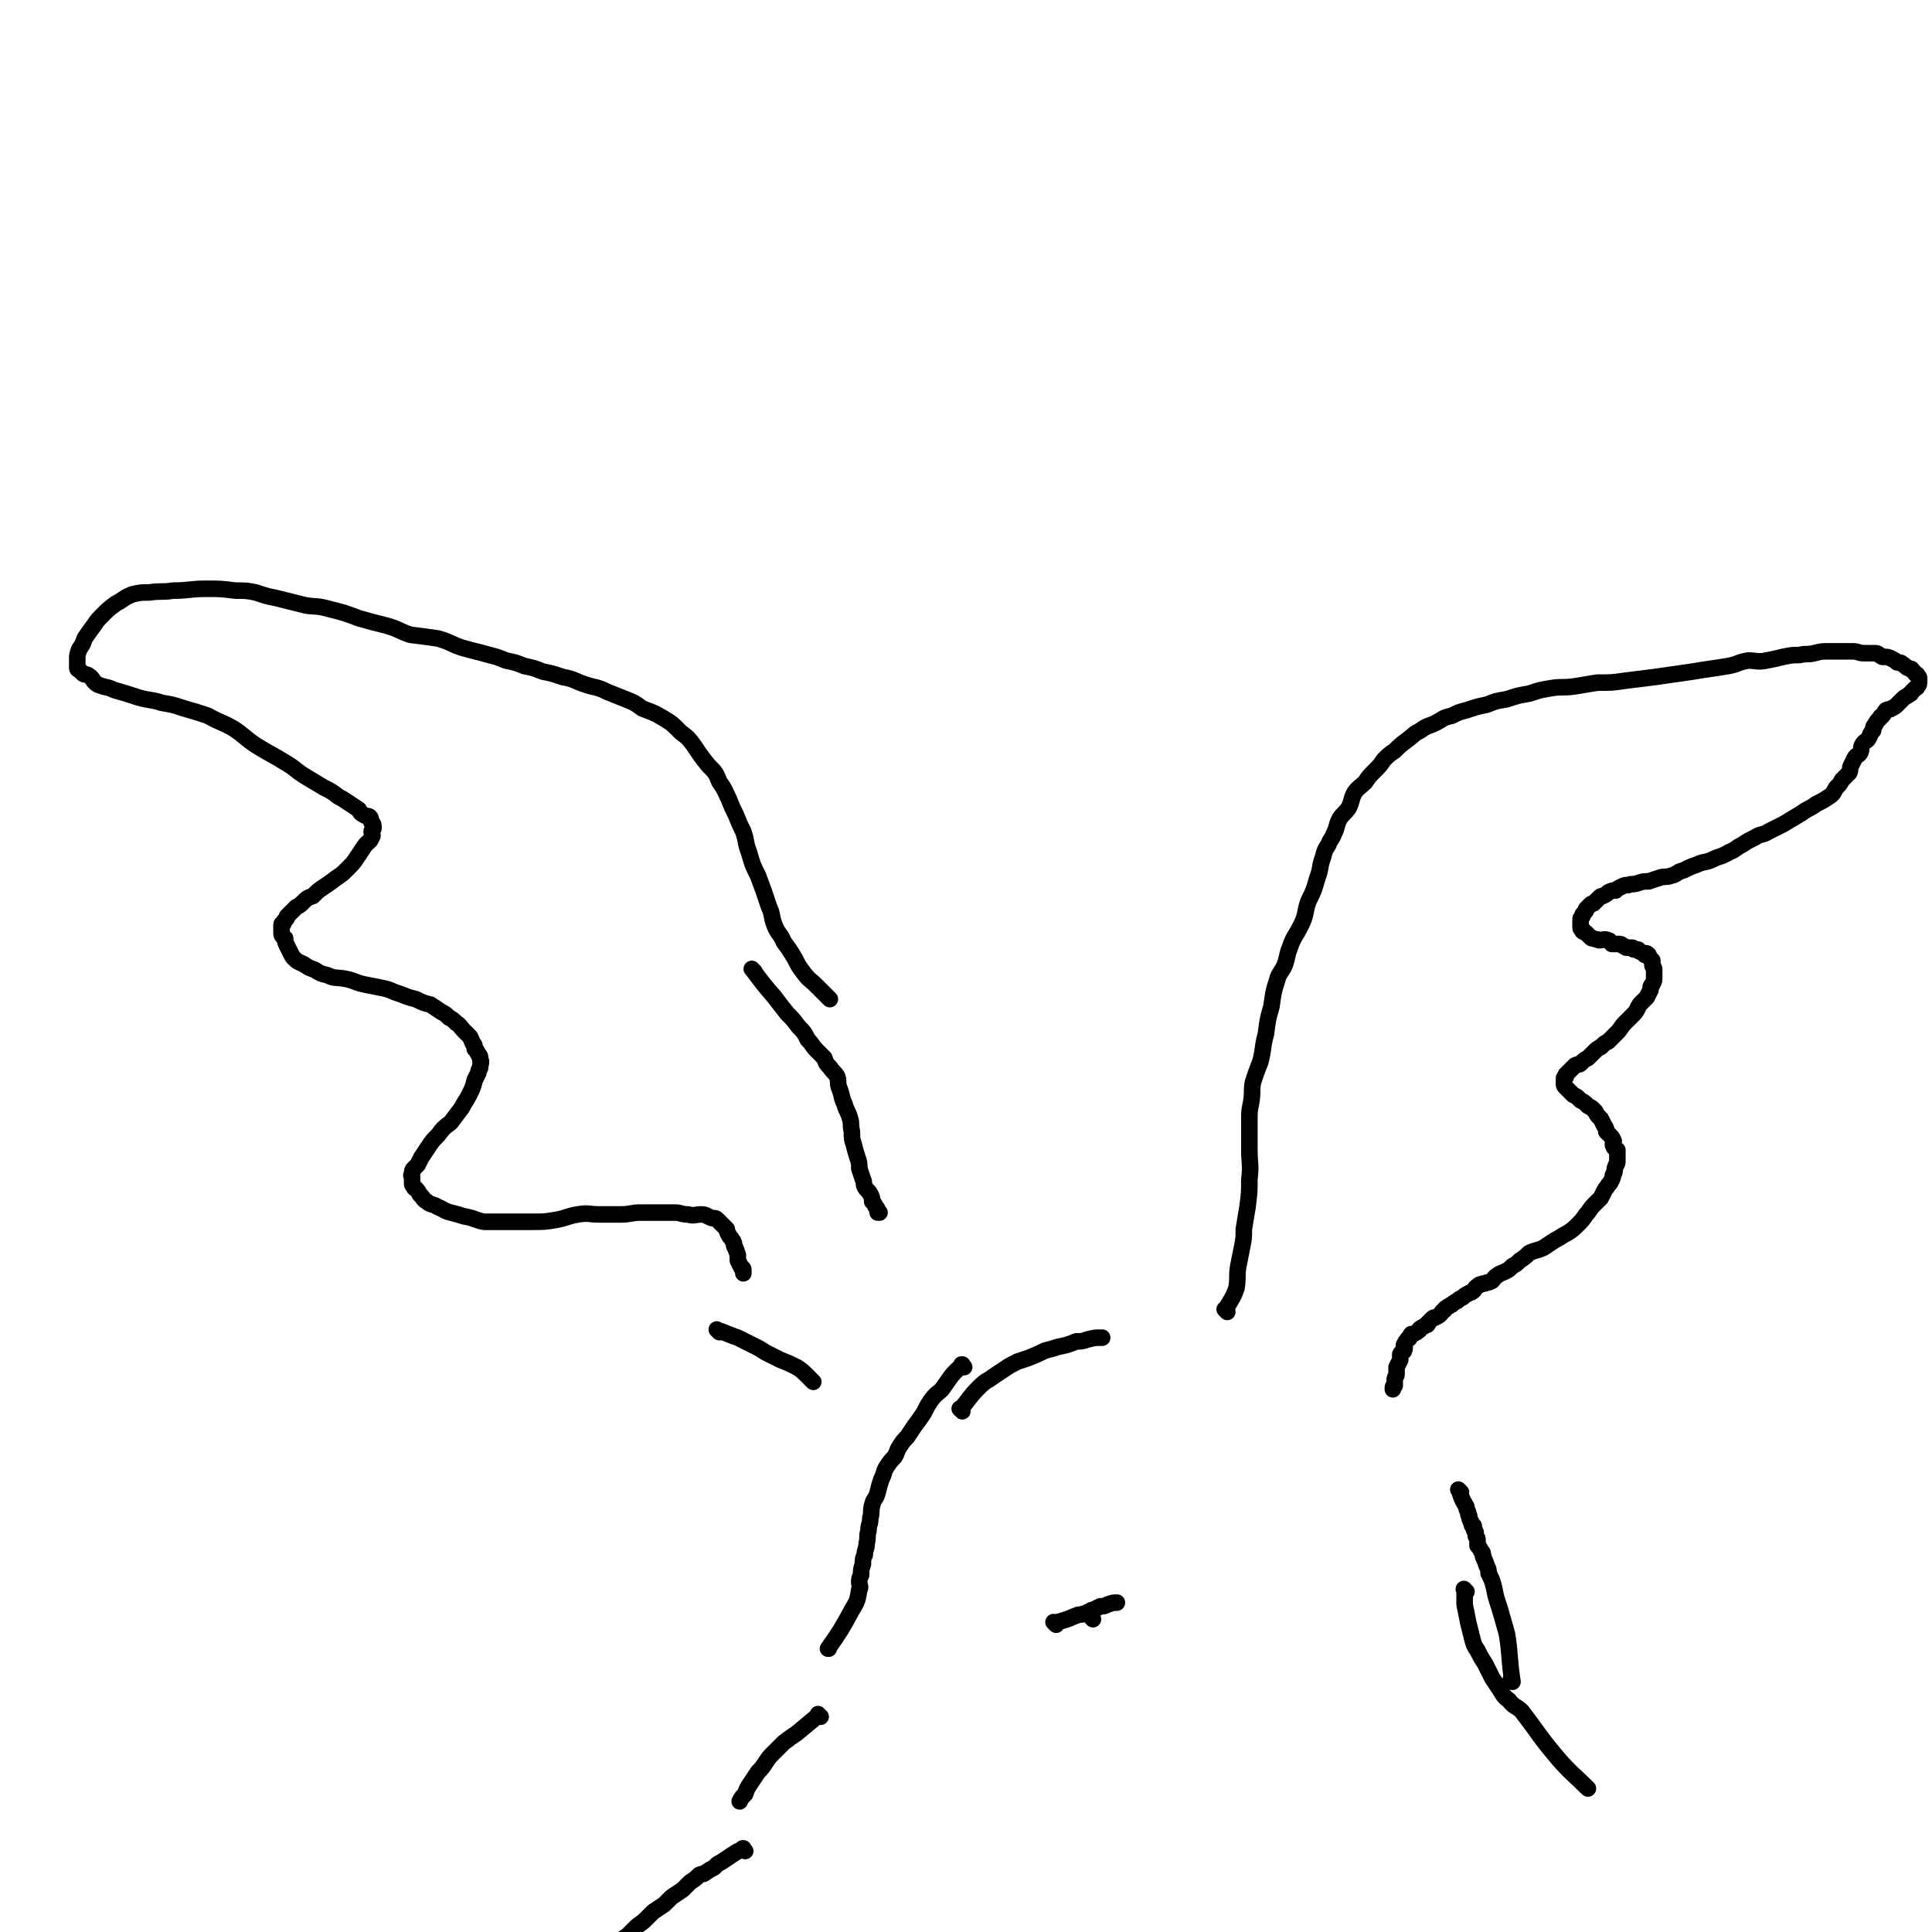 <svg viewBox='0 0 1050 1050' version='1.1' xmlns='http://www.w3.org/2000/svg' xmlns:xlink='http://www.w3.org/1999/xlink'><g fill='none' stroke='#000000' stroke-width='9' stroke-linecap='round' stroke-linejoin='round'><path d='M451,543c-1,-1 -1,-1 -1,-1 -1,-1 0,0 0,0 -3,-3 -3,-3 -6,-6 -4,-4 -4,-3 -7,-7 -3,-4 -3,-4 -5,-8 -3,-5 -3,-5 -6,-9 -2,-5 -3,-4 -5,-9 -2,-5 -1,-6 -3,-10 -3,-9 -3,-9 -6,-17 -3,-6 -3,-6 -5,-13 -2,-5 -1,-5 -3,-11 -2,-4 -2,-4 -4,-9 -2,-4 -2,-4 -4,-9 -2,-4 -2,-5 -5,-9 -2,-5 -2,-5 -6,-9 -4,-5 -4,-5 -8,-11 -3,-4 -3,-4 -7,-7 -5,-5 -5,-5 -10,-8 -5,-3 -6,-3 -11,-5 -4,-3 -4,-3 -9,-5 -5,-2 -5,-2 -10,-4 -6,-3 -6,-2 -12,-4 -6,-2 -6,-3 -12,-4 -6,-2 -6,-2 -11,-3 -5,-2 -5,-2 -10,-3 -5,-2 -5,-2 -10,-3 -5,-2 -5,-2 -9,-3 -7,-2 -8,-2 -15,-4 -6,-2 -6,-3 -13,-5 -7,-1 -7,-1 -15,-2 -6,-2 -6,-3 -13,-5 -8,-2 -8,-2 -15,-4 -8,-3 -8,-3 -16,-5 -7,-2 -7,-1 -13,-2 -8,-2 -8,-2 -16,-4 -5,-1 -5,-1 -11,-3 -5,-1 -5,-1 -11,-1 -8,-1 -8,-1 -16,-1 -9,0 -9,1 -18,1 -6,1 -6,0 -13,1 -4,0 -5,0 -9,1 -5,2 -5,3 -9,5 -4,3 -4,3 -7,6 -3,3 -3,3 -5,6 -3,4 -3,4 -5,7 -1,3 -1,3 -3,6 -1,3 -1,3 -1,5 0,1 0,1 0,2 0,1 0,1 0,1 0,1 0,1 0,2 0,1 1,1 1,1 1,1 1,1 2,2 1,1 1,0 3,1 3,2 2,3 5,5 5,2 5,1 9,3 7,2 7,2 13,4 7,2 7,1 13,3 6,1 6,1 12,3 7,2 7,2 13,4 7,4 7,3 14,7 6,4 6,5 12,9 8,5 9,5 17,10 5,3 5,4 10,7 5,3 5,3 10,6 4,2 4,2 8,5 2,1 2,1 5,3 3,2 3,2 6,4 1,2 1,2 3,3 1,1 2,0 3,1 1,1 0,2 1,3 1,1 1,1 1,3 0,1 -1,1 -1,2 0,2 1,2 0,3 -1,3 -2,2 -4,5 -2,3 -2,3 -4,6 -2,3 -2,3 -5,6 -3,3 -3,3 -6,5 -4,3 -4,3 -7,5 -3,2 -3,2 -6,5 -3,1 -3,1 -5,3 -2,2 -2,2 -4,3 -1,1 -1,1 -2,2 -1,1 -1,1 -3,3 0,1 0,1 -1,2 -1,1 -1,1 -1,2 -1,0 -1,0 -1,1 0,1 0,1 0,2 0,1 0,1 0,2 0,2 1,2 2,3 0,2 0,2 1,4 1,2 1,2 2,4 1,2 1,2 2,3 2,2 3,2 5,3 3,2 3,2 6,3 3,2 3,2 7,3 4,2 5,1 10,2 5,1 5,2 10,3 5,1 5,1 10,2 5,1 5,2 9,3 5,2 5,2 9,3 4,2 4,2 8,3 3,2 3,2 6,4 2,1 2,1 4,3 2,1 2,1 4,3 2,1 2,2 4,4 1,1 1,1 3,3 1,1 1,2 2,4 1,1 1,1 1,3 1,1 1,1 2,3 1,1 1,1 1,3 1,1 0,2 0,4 0,1 -1,1 -1,3 -1,2 -1,2 -2,4 -1,4 -1,4 -3,8 -2,4 -2,3 -4,7 -3,4 -3,4 -6,8 -4,3 -4,3 -7,7 -3,3 -3,3 -5,6 -2,3 -2,3 -4,6 -1,2 -1,2 -2,4 -1,1 -1,1 -2,2 -1,1 -1,1 -1,3 -1,1 0,1 0,2 0,1 0,1 0,3 0,1 0,1 1,2 0,1 1,1 1,1 2,2 1,2 3,4 1,1 1,2 3,3 2,2 3,1 6,3 3,1 3,2 7,3 4,1 4,1 7,2 6,1 6,2 11,3 7,0 7,0 14,0 6,0 6,0 12,0 7,0 7,0 13,-1 6,-1 6,-2 12,-3 6,-1 6,0 12,0 6,0 6,0 11,0 6,0 6,-1 11,-1 5,0 5,0 9,0 5,0 5,0 10,0 3,0 3,1 7,1 3,1 4,0 7,0 3,0 3,1 6,2 2,0 2,0 3,1 1,1 1,1 2,2 0,0 0,0 1,1 1,1 1,1 2,2 0,1 0,1 1,3 1,2 1,1 2,3 1,1 1,2 1,3 1,2 1,2 2,5 0,1 0,1 0,3 1,2 1,2 2,4 0,0 1,0 1,1 0,1 0,1 0,2 '/><path d='M410,528c-1,-1 -1,-1 -1,-1 -1,-1 0,0 0,0 0,0 0,0 0,0 0,0 0,0 0,0 -1,-1 0,0 0,0 0,0 0,0 0,0 6,8 6,8 12,15 3,4 3,4 7,9 3,3 3,3 6,7 3,3 3,3 5,7 3,3 2,3 5,6 2,2 2,2 4,4 1,3 1,3 3,5 2,3 2,2 4,5 1,3 0,3 1,6 2,5 1,5 3,9 1,4 2,4 3,8 1,3 0,3 1,7 0,4 0,4 1,7 1,4 1,4 2,7 1,3 1,3 1,6 1,3 1,3 2,6 1,2 0,2 1,4 1,2 2,2 3,4 1,2 1,2 1,4 1,1 1,1 2,3 1,1 1,1 1,3 1,0 1,0 1,0 0,0 0,0 0,0 '/><path d='M391,724c-1,-1 -1,-1 -1,-1 -1,-1 0,0 0,0 0,0 0,0 0,0 0,0 -1,-1 0,0 4,1 5,2 11,4 4,2 4,2 8,4 4,2 4,2 7,4 4,2 4,2 8,4 5,2 5,2 9,4 3,2 3,2 6,5 1,1 2,2 3,3 '/><path d='M667,713c-1,-1 -1,-1 -1,-1 -1,-1 0,0 0,0 0,0 0,0 0,0 3,-6 4,-6 6,-12 1,-6 0,-6 1,-12 1,-5 1,-5 2,-10 1,-5 1,-5 1,-10 1,-6 1,-6 2,-12 1,-8 1,-8 1,-15 1,-8 0,-8 0,-17 0,-7 0,-7 0,-15 0,-5 0,-5 1,-10 1,-6 0,-6 1,-11 2,-6 2,-6 4,-11 2,-8 1,-8 3,-15 1,-8 1,-8 3,-15 1,-7 1,-8 3,-14 1,-4 2,-4 4,-8 2,-5 1,-5 3,-10 2,-6 3,-6 6,-12 3,-6 2,-7 4,-13 3,-6 3,-6 5,-13 2,-5 1,-6 3,-11 1,-4 1,-4 3,-7 1,-3 2,-3 3,-6 2,-4 1,-4 3,-8 2,-3 3,-3 5,-6 2,-4 1,-4 3,-8 2,-3 3,-3 6,-6 2,-3 2,-3 5,-6 3,-3 3,-3 5,-6 3,-3 3,-3 6,-5 3,-3 3,-3 7,-6 4,-3 3,-3 7,-5 4,-3 4,-2 8,-4 4,-2 4,-3 9,-4 4,-2 4,-2 8,-3 6,-2 6,-2 11,-3 5,-2 5,-2 11,-3 6,-2 6,-2 12,-3 6,-2 6,-2 12,-3 6,-1 6,0 13,-1 6,-1 6,-1 12,-2 8,0 8,0 15,-1 8,-1 8,-1 16,-2 7,-1 7,-1 14,-2 7,-1 7,-1 13,-2 7,-1 7,-1 13,-2 6,-1 5,-2 11,-3 5,0 5,1 10,0 5,-1 5,-1 9,-2 5,-1 5,-1 9,-1 4,-1 4,0 8,-1 4,-1 4,-1 8,-1 3,0 3,0 7,0 3,0 3,0 6,0 3,0 3,1 6,1 3,0 3,0 6,0 2,0 2,1 4,2 3,0 3,0 5,1 2,1 2,1 3,2 2,0 2,0 3,1 2,1 2,2 3,2 1,1 2,0 2,1 1,1 1,1 2,2 0,1 1,0 1,1 1,1 1,1 1,2 0,1 0,1 0,1 0,2 0,2 -1,3 0,1 -1,1 -1,1 -1,1 -1,1 -2,2 -1,1 0,1 -1,1 -2,2 -2,1 -4,3 -1,1 -1,1 -3,3 -1,1 -1,1 -3,2 -1,1 -1,0 -3,1 -1,1 -1,2 -2,3 -1,1 -1,0 -1,1 -2,2 -2,2 -3,4 -1,1 -1,1 -1,3 -2,2 -1,2 -3,5 -1,1 -2,1 -3,3 -1,2 0,2 -1,4 -1,2 -2,1 -3,3 -1,2 -1,2 -2,4 -1,2 0,2 -1,4 -2,2 -2,2 -4,4 -1,2 -1,2 -3,4 -2,3 -1,3 -4,5 -3,2 -3,2 -7,4 -4,3 -4,2 -8,5 -5,3 -5,3 -10,6 -4,2 -4,2 -8,4 -3,2 -4,1 -7,3 -4,2 -4,2 -7,4 -4,2 -4,3 -7,4 -5,3 -5,2 -9,4 -4,2 -5,1 -9,3 -3,1 -3,1 -7,3 -4,1 -3,2 -7,3 -3,1 -3,0 -6,1 -3,1 -3,1 -6,2 -3,0 -3,0 -6,1 -3,1 -3,0 -5,1 -2,0 -2,0 -4,1 -2,1 -2,1 -3,2 -2,0 -2,0 -4,1 -1,1 -1,1 -3,2 -1,0 -1,0 -2,1 -1,1 -1,1 -3,3 -1,0 -1,0 -2,1 -1,1 -1,1 -2,2 0,1 0,1 -1,2 -1,1 -1,1 -1,2 -1,1 -1,1 -1,2 0,1 0,1 0,2 0,0 0,0 0,0 0,1 0,1 0,2 0,0 0,0 0,0 0,1 0,0 1,1 0,1 0,1 0,1 1,1 1,0 2,1 1,1 1,1 2,2 1,1 1,1 2,1 2,1 2,0 3,1 2,0 3,-1 5,0 1,0 1,1 2,2 2,0 2,0 3,0 2,0 2,0 3,1 1,0 1,1 2,1 1,0 2,0 3,0 1,0 0,1 1,1 1,0 1,0 2,0 1,0 0,1 1,1 2,1 2,1 3,2 0,0 0,-1 0,-1 1,0 1,0 2,1 0,0 0,1 0,1 1,1 1,1 2,2 0,1 0,1 0,2 0,2 1,1 1,3 0,2 0,2 0,4 0,2 0,2 -1,4 -1,1 -1,1 -1,3 -1,2 -1,2 -2,4 -1,1 -1,1 -3,3 -1,1 -1,1 -2,3 -1,2 -1,2 -3,4 -2,2 -2,2 -4,4 -2,2 -2,3 -4,5 -2,2 -2,2 -5,5 -2,1 -2,1 -4,3 -2,1 -2,1 -4,3 -1,1 -1,1 -3,3 -2,1 -2,1 -4,3 -1,1 -1,0 -3,1 -1,1 -1,1 -2,2 -1,1 -1,1 -1,1 -1,1 -1,1 -2,2 0,1 0,1 0,1 0,1 -1,0 -1,1 0,0 0,1 0,1 0,1 0,1 0,2 0,0 0,0 0,0 0,1 0,1 1,2 1,1 1,1 1,1 1,1 1,1 2,2 1,1 1,1 1,1 2,1 2,1 3,2 1,1 1,1 1,1 2,1 2,1 3,2 1,1 1,1 1,1 2,1 2,1 3,2 1,1 1,1 1,1 1,2 1,2 2,3 1,1 1,1 1,1 1,2 1,2 2,4 1,1 1,2 1,3 1,1 1,1 2,2 1,1 1,1 2,3 0,1 -1,2 0,3 0,1 1,1 2,2 0,1 0,1 0,3 0,2 0,2 0,3 0,2 -1,2 -1,3 -1,2 0,2 -1,4 -1,1 0,1 -1,3 -1,2 -1,2 -2,3 -1,2 -1,1 -2,3 -1,2 -1,2 -2,4 -2,2 -2,2 -4,4 -2,2 -2,3 -4,5 -2,3 -2,3 -4,5 -3,3 -3,3 -6,5 -4,2 -3,2 -7,4 -3,2 -3,2 -6,4 -4,2 -4,1 -8,3 -2,2 -2,2 -5,4 -2,2 -2,2 -4,3 -2,2 -2,2 -4,3 -2,1 -3,1 -4,2 -2,1 -2,2 -3,3 -2,1 -2,1 -3,1 -1,1 -2,0 -3,1 -1,0 -1,0 -2,1 -2,1 -1,2 -3,3 -1,1 -1,0 -2,1 -2,1 -2,1 -3,2 -2,1 -2,1 -3,2 -2,1 -2,1 -3,2 -1,0 -1,1 -2,1 -1,1 -2,1 -2,2 -2,1 -1,1 -2,2 -1,1 -1,1 -3,2 -1,0 -1,0 -2,1 -1,1 -1,1 -2,2 0,1 0,1 -1,1 -1,1 -2,1 -3,2 -1,0 0,1 -1,1 -1,1 -1,1 -3,2 0,0 -1,0 -1,0 -1,1 0,1 -1,2 0,1 -1,0 -1,1 -1,1 -1,1 -2,3 0,1 1,1 0,3 0,1 -1,0 -2,2 0,1 0,1 0,3 -1,2 -1,2 -2,4 0,2 0,2 0,4 0,1 -1,1 -1,3 0,1 0,1 0,3 0,0 -1,0 -1,1 0,0 0,0 0,1 0,0 0,0 0,0 '/><path d='M524,743c-1,-1 -1,-1 -1,-1 -1,-1 0,0 0,0 0,0 0,0 0,0 0,0 0,0 0,0 -1,-1 0,0 0,0 0,0 0,0 0,0 0,0 0,-1 0,0 -6,5 -6,6 -11,13 -3,3 -3,2 -6,6 -2,3 -2,3 -4,7 -2,3 -2,3 -5,7 -2,3 -2,3 -4,6 -2,2 -2,2 -4,5 -2,3 -1,3 -3,6 -2,2 -2,2 -4,5 -2,3 -1,3 -3,7 -1,3 -1,3 -2,7 -1,4 -2,3 -3,7 -1,4 0,4 -1,7 0,4 -1,3 -1,7 -1,3 0,3 -1,7 0,3 -1,3 -1,6 -1,2 -1,2 -1,5 -1,3 -1,3 -1,6 -1,2 -1,2 -1,4 0,2 1,2 0,4 -1,6 -1,6 -4,11 -6,11 -6,11 -13,21 0,0 0,0 0,0 1,0 0,0 0,0 '/><path d='M446,933c-1,-1 -1,-1 -1,-1 -1,-1 0,0 0,0 0,0 0,0 0,0 -6,5 -6,5 -12,10 -3,2 -3,2 -7,5 -3,3 -3,3 -6,6 -2,2 -2,2 -4,5 -2,3 -2,3 -4,5 -2,3 -2,3 -4,6 -2,3 -2,3 -3,6 -2,2 -2,2 -3,4 0,0 0,0 0,0 '/><path d='M594,880c-1,-1 -1,-1 -1,-1 '/><path d='M574,883c-1,-1 -1,-1 -1,-1 -1,-1 0,0 0,0 0,0 0,0 0,0 4,-1 4,-1 7,-2 3,-1 2,-1 5,-2 2,-1 2,0 4,-1 2,0 1,-1 3,-1 1,-1 1,-1 2,-1 2,-1 2,-1 4,-2 2,0 2,0 4,-1 3,-1 3,-1 5,-1 0,0 0,0 0,0 '/><path d='M523,767c-1,-1 -1,-1 -1,-1 -1,-1 0,0 0,0 5,-6 5,-7 10,-12 4,-4 4,-3 8,-6 3,-2 3,-2 6,-4 3,-2 3,-2 7,-4 3,-1 3,-1 6,-2 5,-2 5,-2 9,-4 4,-1 4,-1 7,-2 5,-1 5,-1 10,-3 3,0 3,0 6,-1 4,-1 4,-1 7,-1 0,0 0,0 1,0 '/><path d='M794,811c-1,-1 -1,-1 -1,-1 -1,-1 0,0 0,0 0,0 0,0 0,0 0,0 -1,-1 0,0 1,3 1,4 4,9 0,2 1,2 1,4 1,1 0,1 1,3 0,1 1,1 1,3 1,0 1,0 1,1 0,1 0,1 0,1 0,1 1,1 1,2 0,1 0,1 0,1 0,2 1,1 1,3 0,1 0,1 0,3 1,1 1,1 2,3 1,1 1,1 1,3 1,2 1,2 2,5 1,2 1,2 1,4 2,4 2,4 3,8 1,5 1,5 3,11 2,7 2,7 4,14 2,13 1,13 3,26 0,0 0,0 0,0 0,0 -1,0 -1,-1 '/><path d='M797,865c-1,-1 -1,-1 -1,-1 -1,-1 0,0 0,0 0,0 0,0 0,0 0,0 0,0 0,0 -1,-1 0,0 0,0 0,4 0,4 0,8 1,5 1,5 2,10 1,4 1,4 2,8 1,4 1,4 3,7 2,4 2,4 4,7 2,4 2,4 4,8 2,3 2,3 4,6 2,3 2,4 5,6 3,4 4,3 7,6 10,13 9,13 20,26 7,8 8,8 16,16 0,0 0,0 0,0 '/><path d='M405,1006c-1,-1 -1,-1 -1,-1 -1,-1 0,0 0,0 0,0 0,0 0,0 0,0 0,-1 0,0 -3,1 -3,1 -6,3 -3,2 -3,2 -6,4 -2,1 -2,1 -4,3 -2,1 -2,1 -5,3 -1,1 -1,0 -3,1 -2,2 -2,2 -5,4 -2,2 -2,2 -4,4 -3,2 -3,2 -6,4 -2,2 -2,2 -4,4 -3,2 -3,2 -6,4 -2,2 -2,2 -4,4 -3,3 -3,2 -6,5 -2,2 -2,2 -4,4 -3,2 -3,2 -5,4 -2,1 -1,2 -3,3 -2,2 -2,1 -4,3 -1,1 -1,1 -1,1 -2,1 -2,1 -3,2 -2,1 -1,2 -3,3 -1,0 -1,0 -2,0 0,0 0,0 0,0 '/></g>
</svg>